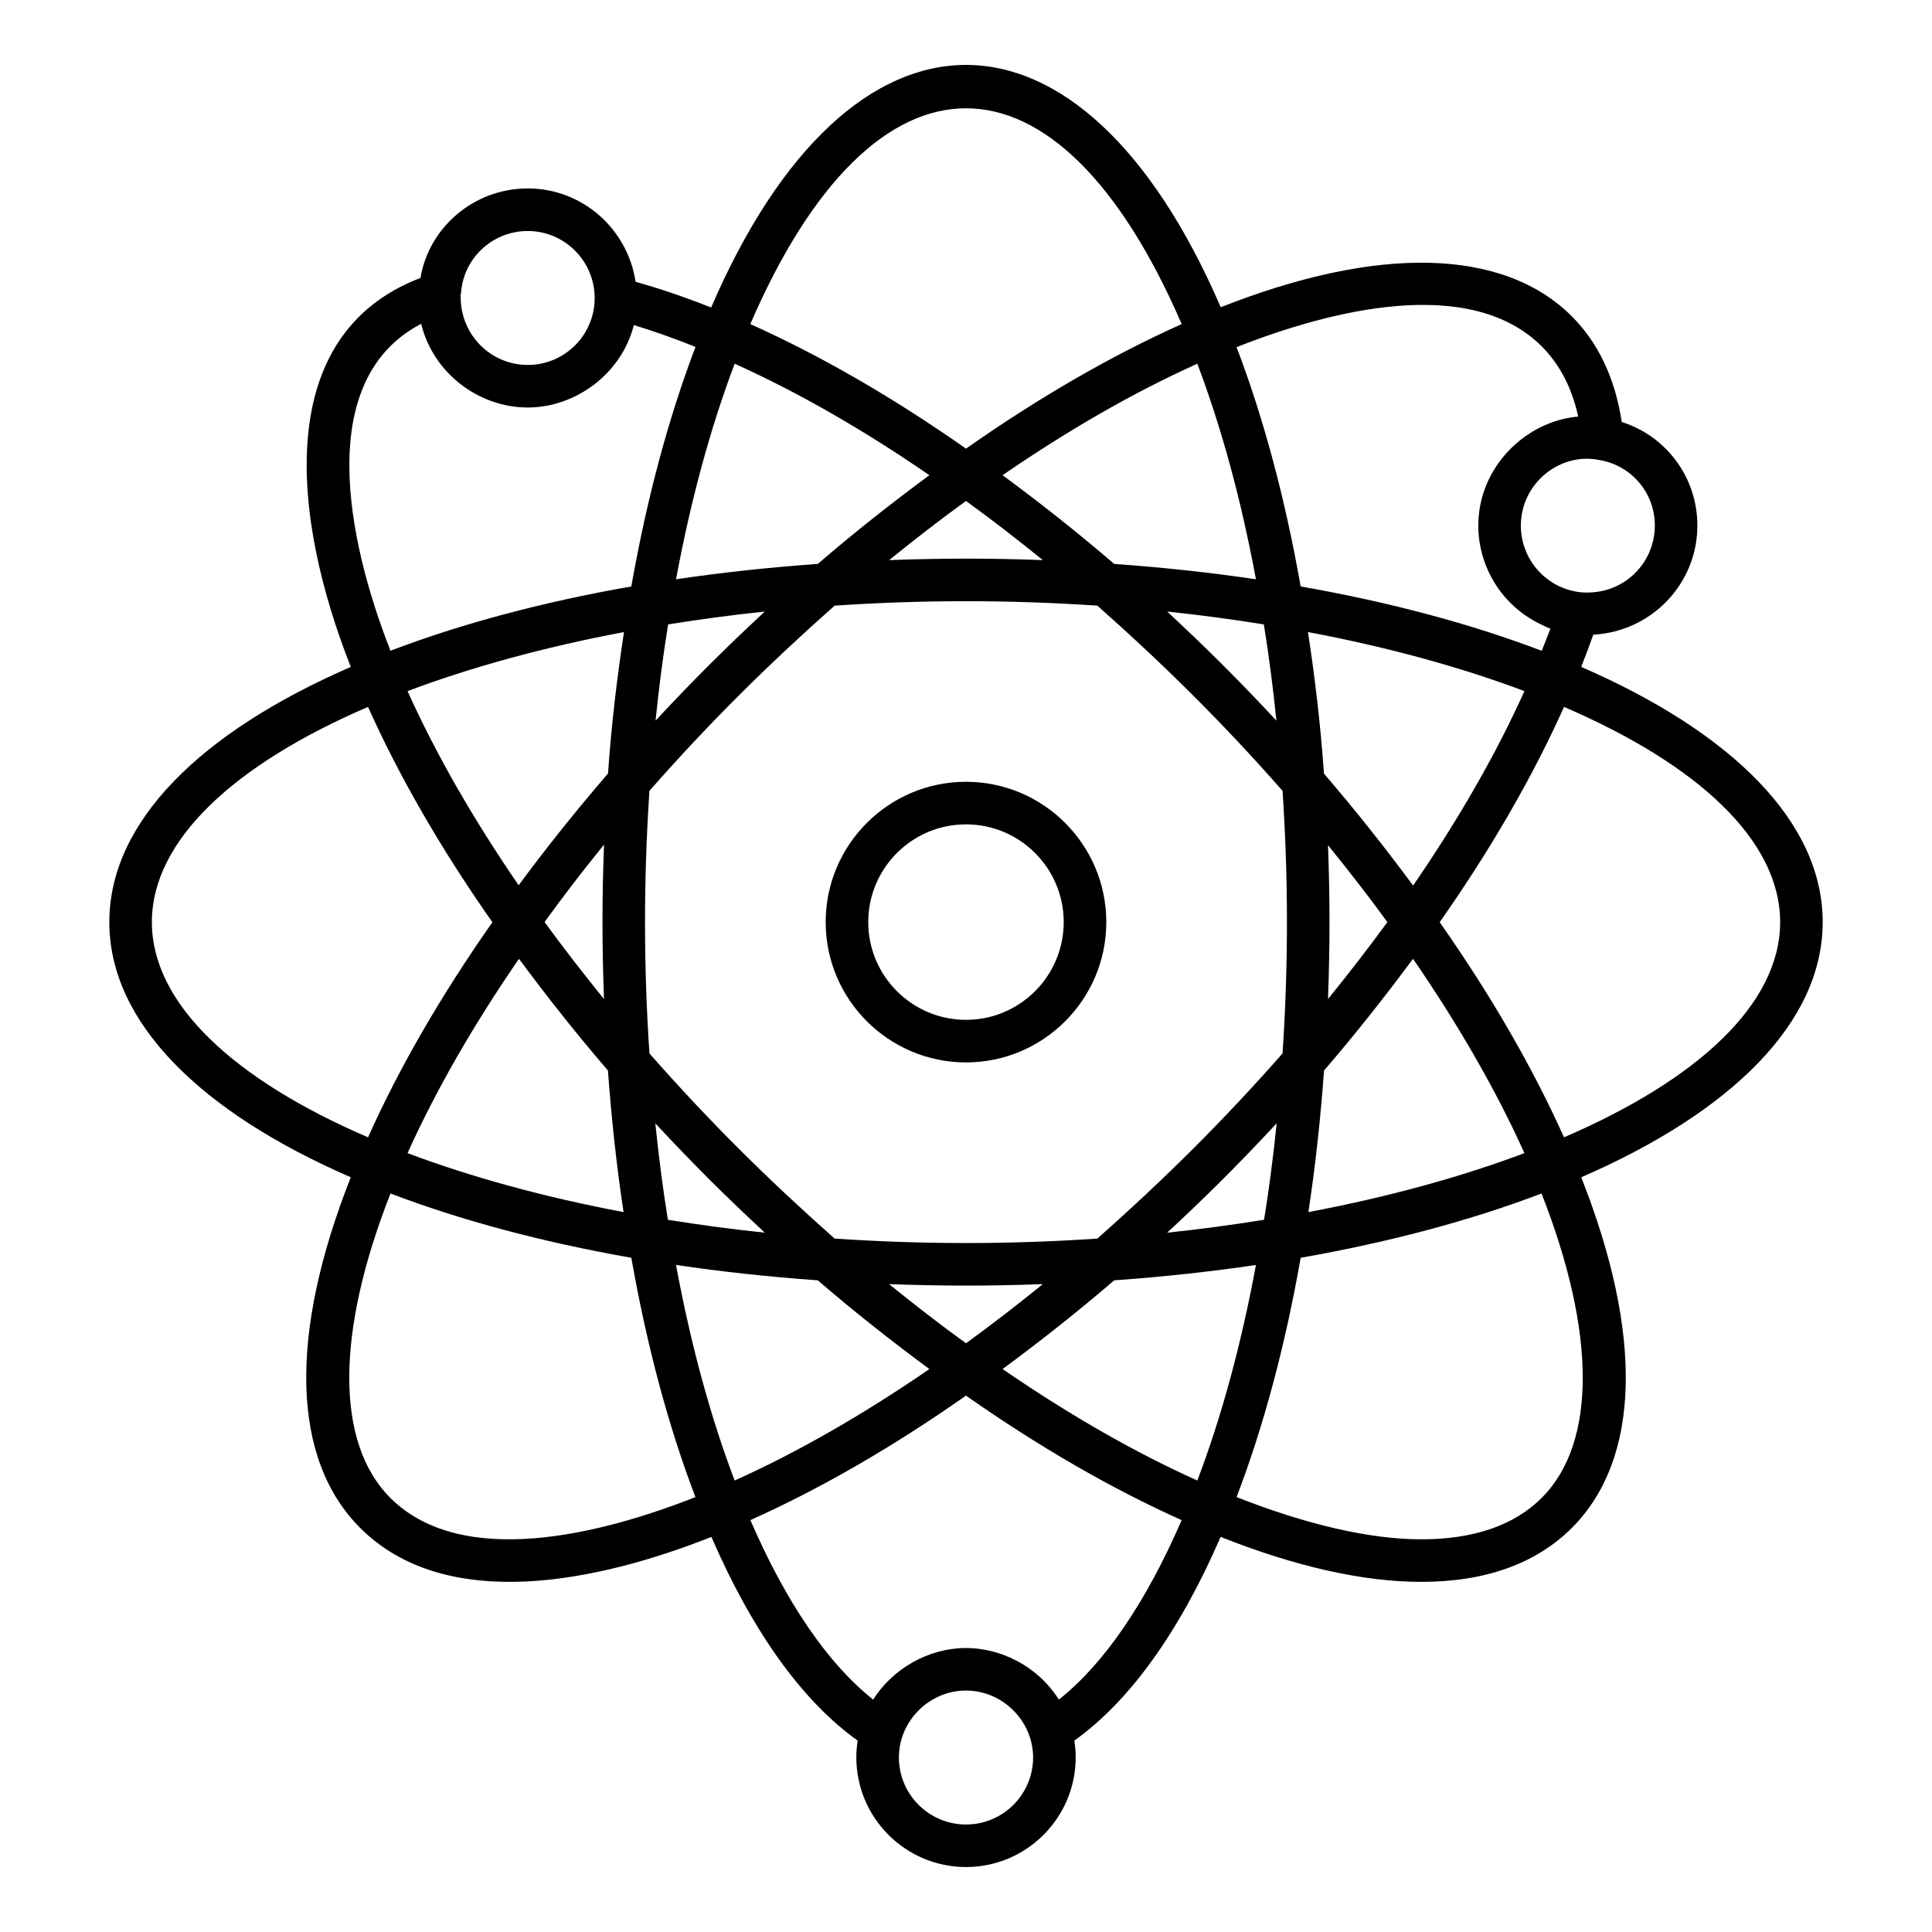 <?xml version="1.0" encoding="UTF-8"?>
<!-- Uploaded to: ICON Repo, www.svgrepo.com, Generator: ICON Repo Mixer Tools -->
<svg fill="#000000" width="800px" height="800px" version="1.1" viewBox="144 144 512 512" xmlns="http://www.w3.org/2000/svg">
 <g>
  <path d="m236.96 455.99c-16.527 41.832-15.719 74.723 2.516 92.953 22.863 22.785 63.152 14.207 93.051 2.356 10.867 25.086 24.141 43.574 38.762 53.973-0.23 1.461-0.352 2.957-0.352 4.449 0 16.027 13.043 29.066 29.066 29.066s29.066-13.039 29.066-29.066c0-1.5-0.121-3.004-0.352-4.453 14.621-10.402 27.898-28.891 38.758-53.973 19.863 7.875 37.758 11.914 53.207 11.914 16.934 0 30.344-4.801 39.852-14.273 18.227-18.227 19.039-51.113 2.508-92.945 39.766-17.27 63.992-41.023 63.992-67.629s-24.23-50.355-64-67.625c1.141-2.879 2.207-5.727 3.203-8.547 15.324-0.789 27.586-13.395 27.586-28.914 0-12.801-8.309-23.746-20.039-27.441-1.738-11.371-6.086-20.867-13.262-28.043-18.168-18.102-51.363-18.84-93.012-2.367-36.941-85.637-98.109-85.637-135.05 0.07-6.754-2.688-13.445-4.977-20.02-6.812-2.102-13.969-14.051-24.746-28.562-24.746-14.395 0-26.25 10.434-28.445 23.715-39.469 15.09-34.012 63.758-18.469 103.09-39.766 17.27-63.992 41.02-63.992 67.625 0 26.605 24.227 50.355 63.992 67.625zm10.484 84.973c-14.613-14.613-14.426-43.887 0.043-80.676 18.648 7.102 40.16 12.883 63.82 17.035 4.133 23.453 9.844 44.707 16.988 63.422-24.973 9.855-61.828 19.164-80.852 0.219zm91.25-300.57c16.656 7.492 33.953 17.398 51.609 29.539-9.895 7.293-19.797 15.094-29.578 23.512-12.957 0.922-25.516 2.285-37.57 4.07 3.906-21 9.113-40.145 15.539-57.121zm122.61 0c6.43 16.969 11.629 36.113 15.535 57.121-12.055-1.785-24.613-3.148-37.566-4.07-9.75-8.391-19.66-16.195-29.574-23.512 17.648-12.137 34.945-22.043 51.605-29.539zm0.004 295.96c-16.656-7.492-33.953-17.402-51.613-29.543 9.91-7.309 19.816-15.109 29.582-23.512 12.957-0.922 25.512-2.285 37.566-4.07-3.902 21.043-9.102 40.191-15.535 57.125zm-122.62 0c-6.422-16.914-11.625-36.059-15.539-57.125 12.059 1.785 24.613 3.148 37.574 4.07 9.773 8.414 19.684 16.219 29.578 23.516-17.656 12.137-34.953 22.043-51.613 29.539zm96.125-231.85c17.438 15.465 32.832 30.625 49.074 49.062 1.496 22.23 1.621 45.492 0 69.609-16.137 18.324-31.516 33.484-49.066 49.062-23.43 1.574-46.203 1.574-69.641 0-17.516-15.547-32.754-30.535-49.07-49.062-1.5-22.297-1.617-45.512 0-69.605 16.273-18.488 31.59-33.562 49.07-49.066 23.406-1.57 46.195-1.574 69.633 0zm61.121 63.477c5.477 6.75 10.754 13.543 15.734 20.383-4.984 6.848-10.258 13.645-15.734 20.395 0.539-14.453 0.527-26.707 0-40.777zm-191.87 40.777c-5.496-6.773-10.773-13.574-15.746-20.406 4.836-6.703 10.102-13.559 15.754-20.508-0.531 14.125-0.551 26.332-0.008 40.914zm42.617 61.914c-8.781-0.918-17.336-2.078-25.68-3.418-1.312-8.105-2.426-16.641-3.332-25.555 10.395 11.168 18.582 19.285 29.012 28.973zm32.949 13.637c14.277 0.516 26.312 0.523 40.734 0-6.769 5.484-13.562 10.738-20.367 15.672-6.801-4.922-13.59-10.176-20.367-15.672zm73.691-13.637c10.203-9.484 18.527-17.715 29.012-28.977-0.91 8.914-2.023 17.449-3.34 25.562-8.34 1.34-16.895 2.5-25.672 3.414zm41.566-42.977c8.348-9.695 16.18-19.625 23.578-29.605 12.152 17.668 22.051 34.926 29.523 51.5-16.832 6.336-36.148 11.645-57.25 15.629 1.785-11.742 3.184-24.305 4.148-37.523zm23.605-49.016c-7.402-9.996-15.254-19.938-23.629-29.66-0.895-12.871-2.375-25.387-4.238-37.516 21.148 3.984 40.504 9.301 57.367 15.648-7.504 16.648-17.395 33.918-29.5 51.527zm-36.23-43.707c-10.359-11.121-18.602-19.289-28.945-28.902 8.758 0.914 17.297 2.07 25.617 3.406 1.352 8.277 2.438 16.797 3.328 25.496zm-61.898-42.539c-14.176-0.512-26.227-0.523-40.73 0 6.777-5.492 13.566-10.746 20.367-15.672 6.809 4.938 13.598 10.188 20.363 15.672zm-73.684 13.637c-10.629 9.875-18.715 17.918-28.949 28.902 0.887-8.66 1.973-17.18 3.328-25.496 8.324-1.336 16.859-2.492 25.621-3.406zm-41.547 42.918c-8.66 10.047-16.582 19.973-23.68 29.617-12.094-17.602-21.965-34.844-29.449-51.453 16.859-6.348 36.215-11.66 57.363-15.645-1.871 12.188-3.348 24.699-4.234 37.48zm-23.602 49.105c7.367 9.949 15.195 19.867 23.578 29.602 0.969 13.219 2.363 25.785 4.144 37.523-21.105-3.981-40.418-9.289-57.25-15.625 7.465-16.551 17.359-33.809 29.527-51.5zm118.47 229.42c-9.805 0-17.785-7.977-17.785-17.785 0-9.57 7.981-17.711 17.785-17.711 9.777 0 17.785 8.156 17.785 17.711 0 9.809-7.984 17.785-17.785 17.785zm24.605-33.105c-5.586-8.871-15.391-13.668-24.605-13.668-9.871 0-19.426 5.453-24.605 13.668-12.012-9.5-23.117-25.793-32.535-47.562 18.465-8.27 37.633-19.312 57.141-32.992 19.516 13.684 38.68 24.723 57.145 32.992-9.418 21.77-20.527 38.059-32.539 47.562zm127.96-53.449c-7.312 7.285-18.043 10.977-31.883 10.977-13.781 0-30.676-3.969-48.973-11.195 7.148-18.734 12.863-39.996 16.984-63.418 23.664-4.148 45.176-9.934 63.828-17.035 14.461 36.789 14.652 66.066 0.043 80.672zm63.191-152.59c0 21.703-21.906 41.816-57.281 57.031-8.238-18.363-19.254-37.484-32.945-57.004 13.648-19.461 24.672-38.594 32.949-57.055 35.371 15.211 57.277 35.324 57.277 57.027zm-33.207-105.09c0 9.91-8.293 18.656-19.672 17.68-9.023-0.992-15.832-8.59-15.832-17.68 0-11.215 10.402-19.539 20.848-17.359 8.496 1.426 14.656 8.73 14.656 17.359zm-29.992-47.504c4.801 4.801 8.039 11.043 9.68 18.621-13.883 1.195-26.473 13.379-26.473 28.883 0 10.594 5.922 20.965 16.301 26.047 0.922 0.453 1.836 0.918 2.812 1.273-0.711 1.934-1.535 3.91-2.309 5.871-18.66-7.109-40.195-12.902-63.879-17.055-4.125-23.387-9.836-44.641-16.984-63.418 24.961-9.855 61.828-19.172 80.852-0.223zm-95.395-5.887c-18.473 8.27-37.645 19.316-57.16 33.004-19.531-13.695-38.707-24.738-57.164-33.004 32.922-76.207 81.363-76.297 114.32 0zm-173.29-24.668c9.773 0 17.719 7.977 17.719 17.785 0 9.766-7.945 17.711-17.719 17.711-9.805 0-17.785-7.945-17.793-17.977 0.039-0.227-0.066-0.441-0.055-0.668l0.129-0.023c0.441-9.434 8.223-16.828 17.719-16.828zm-28.258 24.598c3.18 13.098 15.293 22.176 28.258 22.176 12.461 0 24.762-8.727 28.102-21.828 5.359 1.59 10.836 3.578 16.344 5.769-7.156 18.797-12.883 40.078-17.012 63.48-23.664 4.148-45.176 9.934-63.824 17.035-11.664-29.668-20.113-71.934 8.133-86.633zm-14.086 101.52c8.262 18.438 19.293 37.578 32.957 57.066-13.699 19.539-24.727 38.652-32.953 56.996-35.379-15.215-57.285-35.328-57.285-57.031 0-21.703 21.906-41.816 57.281-57.031z"/>
  <path d="m400 425.55c20.504 0 37.18-16.68 37.18-37.184 0-20.504-16.676-37.184-37.18-37.184s-37.188 16.68-37.188 37.184c0 20.5 16.684 37.184 37.188 37.184zm0-63.086c14.281 0 25.898 11.621 25.898 25.902s-11.617 25.902-25.898 25.902-25.906-11.621-25.906-25.902c-0.004-14.285 11.621-25.902 25.906-25.902z"/>
 </g>
</svg>